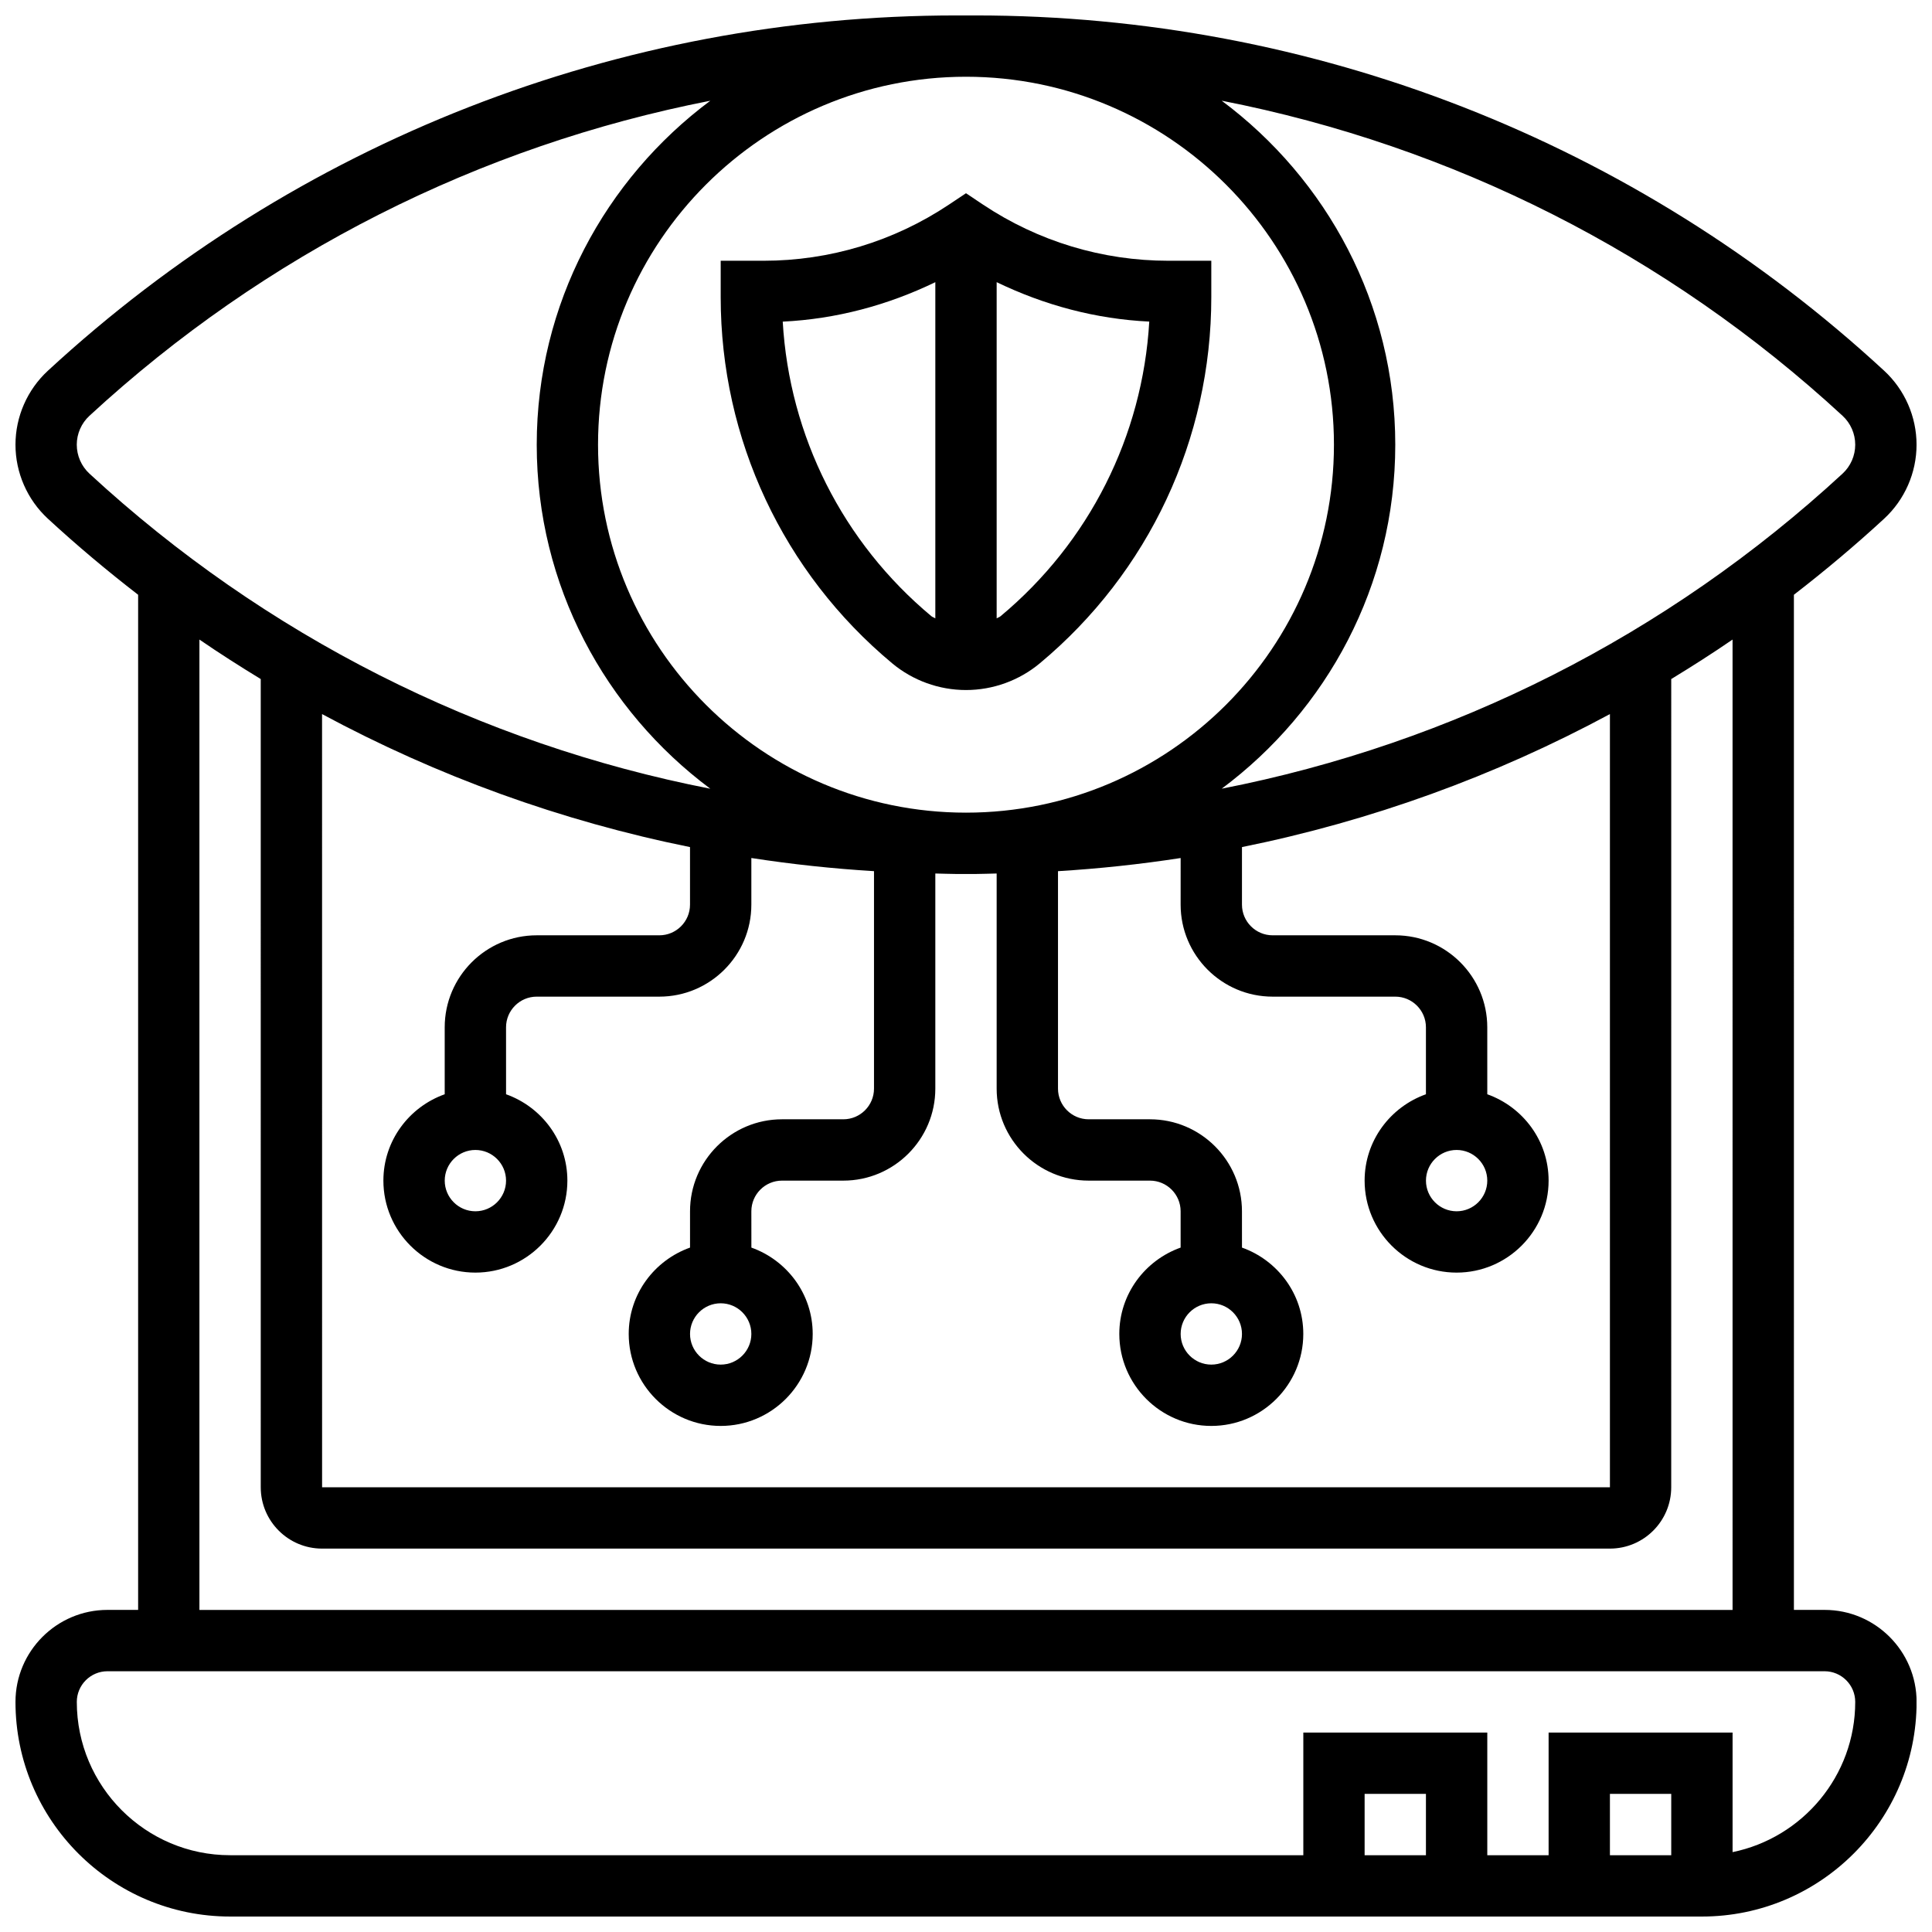 <?xml version="1.0" encoding="UTF-8"?>
<!-- Uploaded to: SVG Repo, www.svgrepo.com, Generator: SVG Repo Mixer Tools -->
<svg width="800px" height="800px" version="1.1" viewBox="144 144 512 512" xmlns="http://www.w3.org/2000/svg">
 <defs>
  <clipPath id="a">
   <path d="m148.09 148.09h503.81v503.81h-503.81z"/>
  </clipPath>
 </defs>
 <path d="m380.43 319.78c5.477 4.57 12.434 7.086 19.57 7.086 7.133 0 14.09-2.519 19.566-7.086 28.879-24.059 45.441-59.422 45.441-97.008v-9.668h-11.336c-17.559 0-34.559-5.144-49.172-14.887l-4.5-3.008-4.512 3.008c-14.609 9.742-31.609 14.887-49.16 14.887h-11.336v9.668c0 37.586 16.559 72.949 45.438 97.008zm28.734-12.48c-0.309 0.262-0.707 0.359-1.039 0.578v-89.102c12.645 6.117 26.32 9.777 40.441 10.449-1.762 30.328-15.902 58.492-39.402 78.074zm-17.293-88.523v89.102c-0.332-0.227-0.73-0.324-1.039-0.578-23.5-19.582-37.641-47.75-39.402-78.066 14.121-0.68 27.801-4.34 40.441-10.457z"/>
 <g clip-path="url(#a)">
  <path d="m627.53 570.64h-8.125l-0.004-269.02c8.215-6.356 16.211-13.051 23.914-20.16 5.461-5.039 8.59-12.18 8.59-19.609 0-7.426-3.129-14.57-8.59-19.609-65.77-60.715-151.3-94.152-240.81-94.152h-5.004c-89.516 0-175.04 33.438-240.81 94.156-5.461 5.039-8.59 12.18-8.59 19.605s3.129 14.57 8.59 19.609c7.703 7.109 15.699 13.812 23.914 20.16v269.02h-8.125c-13.441 0-24.379 10.938-24.379 24.379 0 31.367 25.516 56.883 56.883 56.883h390.05c31.367 0 56.883-25.516 56.883-56.883-0.004-13.441-10.941-24.379-24.379-24.379zm4.769-316.45c2.137 1.965 3.356 4.762 3.356 7.66 0 2.902-1.219 5.695-3.356 7.664-46.527 42.945-103.42 71.551-164.53 83.496 27.848-20.754 45.992-53.836 45.992-91.16s-18.145-70.402-46-91.164c61.113 11.953 118 40.551 164.54 83.504zm-402.95 79.047c30.578 16.465 63.391 28.352 97.512 35.25v15.254c0 4.477-3.648 8.125-8.125 8.125h-32.504c-13.441 0-24.379 10.938-24.379 24.379v17.746c-9.434 3.363-16.25 12.301-16.25 22.883 0 13.441 10.938 24.379 24.379 24.379s24.379-10.938 24.379-24.379c0-10.578-6.816-19.52-16.25-22.883l-0.004-17.746c0-4.477 3.648-8.125 8.125-8.125h32.504c13.441 0 24.379-10.938 24.379-24.379v-12.359c10.734 1.656 21.574 2.82 32.504 3.484v57.633c0 4.477-3.648 8.125-8.125 8.125h-16.25c-13.441 0-24.379 10.938-24.379 24.379v9.621c-9.434 3.363-16.25 12.301-16.25 22.883 0 13.441 10.938 24.379 24.379 24.379s24.379-10.938 24.379-24.379c0-10.578-6.816-19.52-16.25-22.883l-0.008-9.621c0-4.477 3.648-8.125 8.125-8.125h16.25c13.441 0 24.379-10.938 24.379-24.379v-57.012c1.879 0.023 3.746 0.129 5.625 0.129h5.004c1.879 0 3.746-0.105 5.625-0.129v57.012c0 13.441 10.938 24.379 24.379 24.379h16.25c4.477 0 8.125 3.648 8.125 8.125v9.621c-9.434 3.363-16.25 12.301-16.25 22.883 0 13.441 10.938 24.379 24.379 24.379 13.441 0 24.379-10.938 24.379-24.379 0-10.578-6.816-19.52-16.25-22.883l-0.004-9.621c0-13.441-10.938-24.379-24.379-24.379h-16.25c-4.477 0-8.125-3.648-8.125-8.125v-57.629c10.93-0.668 21.77-1.828 32.504-3.484l-0.004 12.355c0 13.441 10.938 24.379 24.379 24.379h32.504c4.477 0 8.125 3.648 8.125 8.125v17.746c-9.434 3.363-16.25 12.301-16.25 22.883 0 13.441 10.938 24.379 24.379 24.379s24.379-10.938 24.379-24.379c0-10.578-6.816-19.52-16.25-22.883l-0.004-17.746c0-13.441-10.938-24.379-24.379-24.379h-32.504c-4.477 0-8.125-3.648-8.125-8.125v-15.254c34.121-6.898 66.934-18.777 97.512-35.25v204.9h-341.29zm170.65-168.9c53.77 0 97.512 43.742 97.512 97.512s-43.742 97.512-97.512 97.512-97.512-43.742-97.512-97.512 43.742-97.512 97.512-97.512zm-121.89 292.54c0 4.477-3.648 8.125-8.125 8.125s-8.125-3.648-8.125-8.125c0-4.477 3.648-8.125 8.125-8.125s8.125 3.648 8.125 8.125zm65.008 40.633c0 4.477-3.648 8.125-8.125 8.125-4.477 0-8.125-3.648-8.125-8.125 0-4.477 3.648-8.125 8.125-8.125 4.477-0.004 8.125 3.644 8.125 8.125zm130.02 0c0 4.477-3.648 8.125-8.125 8.125-4.477 0-8.125-3.648-8.125-8.125 0-4.477 3.648-8.125 8.125-8.125 4.477-0.004 8.125 3.644 8.125 8.125zm65.008-40.633c0 4.477-3.648 8.125-8.125 8.125s-8.125-3.648-8.125-8.125c0-4.477 3.648-8.125 8.125-8.125s8.125 3.648 8.125 8.125zm-373.8-195.02c0-2.902 1.219-5.695 3.356-7.664 46.531-42.949 103.42-71.547 164.54-83.5-27.855 20.762-46 53.844-46 91.164 0 37.324 18.145 70.402 46 91.164-61.117-11.945-118-40.547-164.53-83.496-2.141-1.969-3.363-4.766-3.363-7.668zm32.504 51.633c5.324 3.656 10.758 7.117 16.25 10.465l0.004 214.19c0 8.965 7.289 16.25 16.25 16.25h341.29c8.965 0 16.25-7.289 16.25-16.25l0.004-214.19c5.492-3.348 10.93-6.809 16.25-10.465l0.004 257.16h-406.3zm325.04 322.16h-16.25v-16.25h16.25zm65.008 0h-16.25v-16.25h16.25zm16.254-0.82v-31.684h-48.754v32.504h-16.25v-32.504h-48.754v32.504h-284.41c-22.402 0-40.629-18.227-40.629-40.629 0-4.477 3.648-8.125 8.125-8.125h455.05c4.477 0 8.125 3.648 8.125 8.125 0 19.613-13.984 36.027-32.504 39.809z"/>
 </g>
</svg>